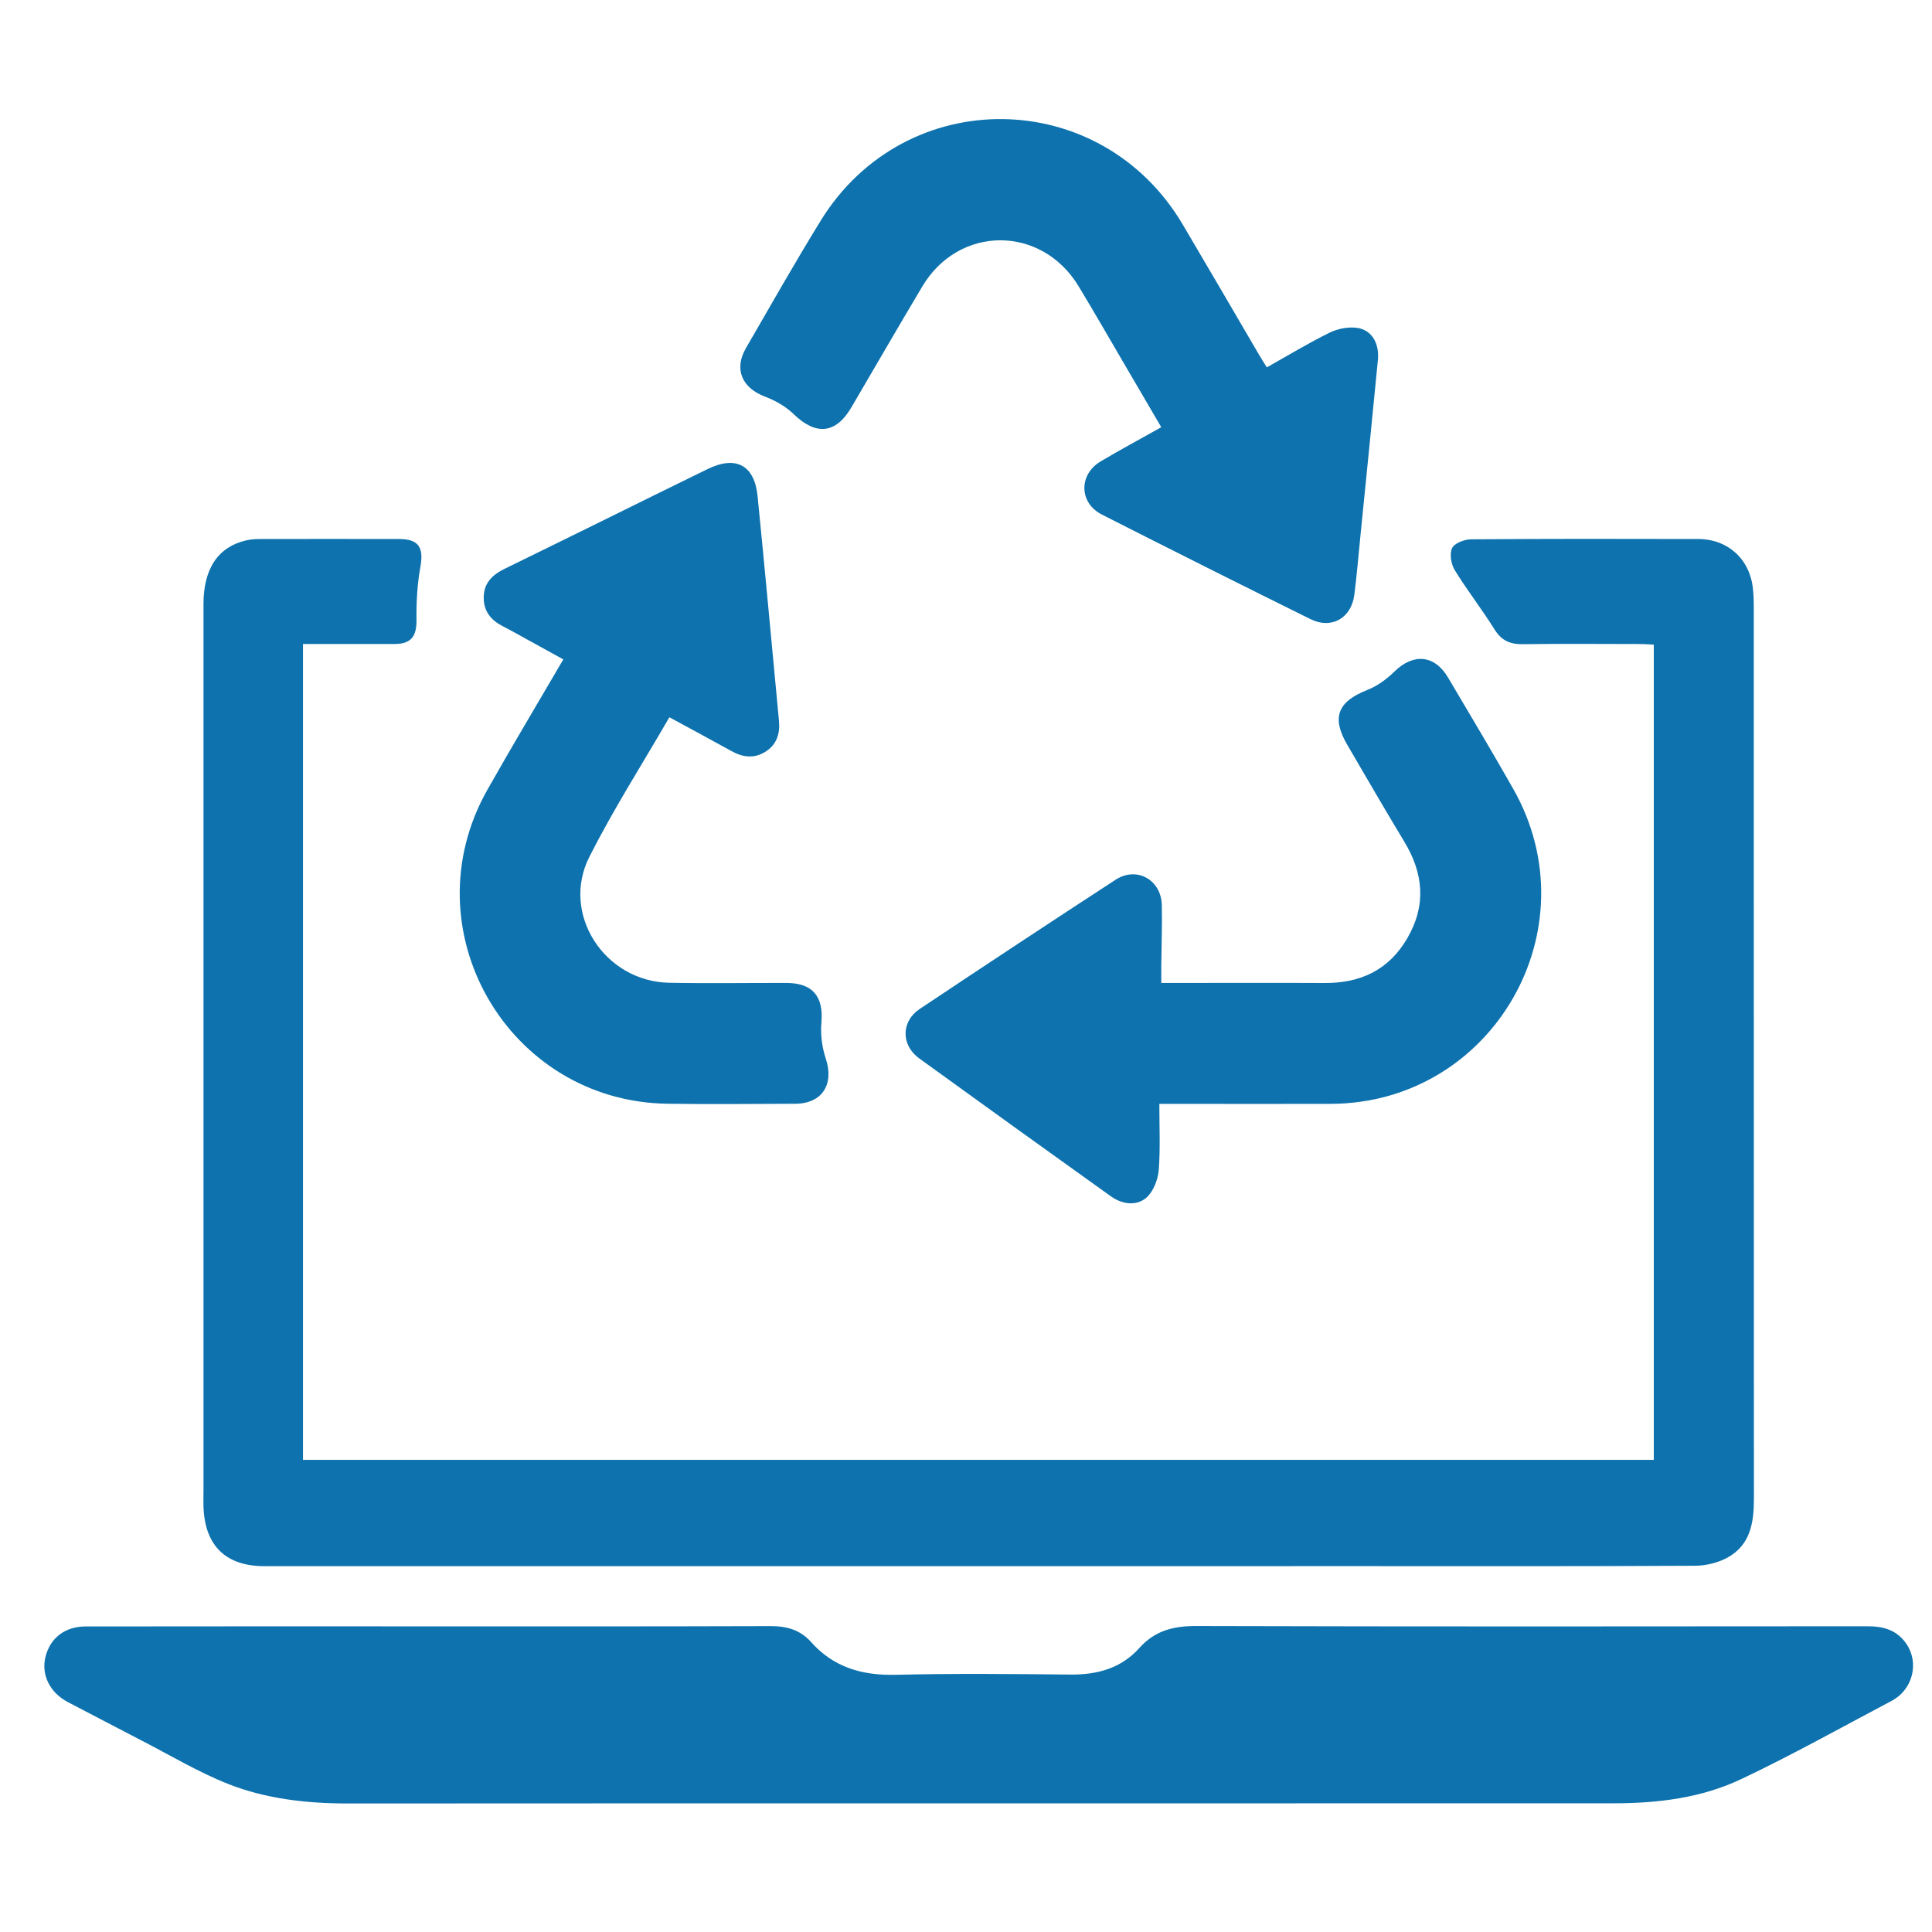 <?xml version="1.0" encoding="utf-8"?>
<!-- Generator: Adobe Illustrator 16.0.0, SVG Export Plug-In . SVG Version: 6.00 Build 0)  -->
<!DOCTYPE svg PUBLIC "-//W3C//DTD SVG 1.1//EN" "http://www.w3.org/Graphics/SVG/1.1/DTD/svg11.dtd">
<svg version="1.1" id="Layer_1" xmlns="http://www.w3.org/2000/svg" xmlns:xlink="http://www.w3.org/1999/xlink" x="0px" y="0px"
	 width="40px" height="40px" viewBox="0 0 40 40" enable-background="new 0 0 40 40" xml:space="preserve">
<g>
	<path fill-rule="evenodd" clip-rule="evenodd" fill="#0d72ad" d="M6.273,13.333c0,5.652,0,11.26,0,16.892c9.32,0,18.634,0,27.967,0
		c0-5.616,0-11.231,0-16.878c-0.094-0.004-0.187-0.013-0.279-0.013c-0.811-0.001-1.621-0.008-2.432,0.003
		c-0.264,0.004-0.443-0.074-0.588-0.308c-0.261-0.418-0.566-0.808-0.824-1.228c-0.074-0.123-0.109-0.335-0.053-0.453
		c0.05-0.103,0.255-0.181,0.393-0.182c1.568-0.012,3.137-0.01,4.704-0.006c0.617,0.001,1.071,0.421,1.132,1.032
		c0.013,0.122,0.017,0.246,0.017,0.369c0.001,6.158,0,12.315,0.003,18.473c0,0.49-0.074,0.949-0.538,1.209
		c-0.197,0.11-0.448,0.173-0.675,0.174c-2.264,0.013-4.527,0.008-6.792,0.008c-7.611,0.001-15.223,0.001-22.833,0.001
		c-0.791,0-1.227-0.416-1.261-1.207c-0.005-0.123-0.001-0.246-0.001-0.37c0-6.113,0-12.227,0-18.34c0-0.734,0.301-1.187,0.885-1.321
		c0.093-0.022,0.191-0.028,0.288-0.028c0.96-0.002,1.92-0.002,2.88,0c0.404,0.001,0.509,0.175,0.438,0.575
		c-0.065,0.359-0.086,0.73-0.081,1.096c0.004,0.337-0.105,0.5-0.446,0.502C7.551,13.335,6.927,13.333,6.273,13.333z"/>
	<path fill-rule="evenodd" clip-rule="evenodd" fill="#0d72ad" d="M20.264,37.337c-4.35,0-8.7-0.002-13.051,0.002
		c-0.854,0-1.698-0.092-2.489-0.404c-0.619-0.245-1.197-0.593-1.792-0.899c-0.509-0.262-1.014-0.53-1.521-0.793
		c-0.373-0.192-0.562-0.563-0.47-0.937c0.096-0.392,0.403-0.632,0.833-0.632c2.043-0.003,4.086-0.002,6.129-0.002
		c2.686,0,5.372,0.004,8.059-0.005c0.33,0,0.608,0.08,0.827,0.326c0.469,0.528,1.059,0.698,1.753,0.682
		c1.206-0.029,2.413-0.017,3.619-0.005c0.558,0.006,1.053-0.13,1.43-0.552c0.322-0.359,0.707-0.455,1.179-0.453
		c4.632,0.013,9.265,0.009,13.896,0.005c0.332-0.001,0.61,0.081,0.803,0.363c0.271,0.397,0.133,0.95-0.304,1.181
		c-1.035,0.547-2.059,1.12-3.116,1.621c-0.819,0.388-1.72,0.5-2.627,0.5C29.036,37.337,24.65,37.336,20.264,37.337L20.264,37.337z"
		/>
	<path fill-rule="evenodd" clip-rule="evenodd" fill="#0d72ad" d="M24.043,8.845c-0.271-0.462-0.522-0.894-0.775-1.325
		c-0.312-0.532-0.618-1.067-0.937-1.594c-0.769-1.269-2.478-1.268-3.235,0.004c-0.496,0.831-0.979,1.669-1.47,2.505
		c-0.32,0.549-0.733,0.586-1.194,0.139c-0.163-0.159-0.382-0.283-0.598-0.364c-0.472-0.179-0.643-0.567-0.39-1.003
		c0.511-0.883,1.014-1.772,1.55-2.642c1.751-2.837,5.794-2.789,7.493,0.083c0.529,0.894,1.051,1.792,1.575,2.688
		c0.049,0.083,0.101,0.163,0.166,0.27c0.442-0.248,0.861-0.503,1.301-0.719c0.168-0.083,0.39-0.125,0.572-0.098
		c0.301,0.044,0.46,0.322,0.427,0.663c-0.118,1.218-0.241,2.436-0.363,3.653c-0.04,0.403-0.074,0.807-0.125,1.209
		c-0.061,0.483-0.472,0.72-0.907,0.505c-1.443-0.714-2.884-1.436-4.319-2.165c-0.477-0.243-0.484-0.831-0.022-1.104
		C23.192,9.313,23.603,9.092,24.043,8.845z"/>
	<path fill-rule="evenodd" clip-rule="evenodd" fill="#0d72ad" d="M24.003,22.854c0,0.469,0.02,0.907-0.01,1.343
		c-0.012,0.188-0.086,0.402-0.204,0.544c-0.192,0.228-0.517,0.223-0.793,0.025c-1.324-0.948-2.647-1.898-3.966-2.854
		c-0.378-0.275-0.375-0.765,0.012-1.023c1.348-0.899,2.699-1.792,4.057-2.676c0.437-0.283,0.943,0.003,0.955,0.526
		c0.009,0.414-0.007,0.828-0.011,1.241c-0.001,0.112,0,0.225,0,0.371c0.126,0,0.221,0,0.314,0c1.022,0,2.044-0.004,3.065,0.001
		c0.746,0.005,1.335-0.27,1.717-0.931c0.394-0.68,0.333-1.339-0.066-1.998c-0.401-0.662-0.788-1.333-1.179-2.002
		c-0.332-0.568-0.199-0.895,0.417-1.137c0.205-0.08,0.399-0.224,0.558-0.379c0.392-0.385,0.832-0.35,1.112,0.124
		c0.453,0.765,0.908,1.528,1.348,2.302c1.655,2.913-0.43,6.512-3.777,6.523c-1.066,0.004-2.132,0-3.197,0
		C24.251,22.854,24.147,22.854,24.003,22.854z"/>
	<path fill-rule="evenodd" clip-rule="evenodd" fill="#0d72ad" d="M13.859,14.85c-0.568,0.981-1.162,1.911-1.657,2.89
		c-0.597,1.181,0.313,2.581,1.652,2.607c0.81,0.016,1.619,0.002,2.43,0.004c0.544,0.001,0.77,0.283,0.722,0.822
		c-0.021,0.244,0.013,0.511,0.091,0.745c0.176,0.531-0.074,0.931-0.631,0.934c-0.88,0.004-1.761,0.012-2.642,0
		c-3.312-0.045-5.364-3.61-3.736-6.495c0.505-0.896,1.035-1.779,1.575-2.705c-0.244-0.134-0.479-0.264-0.714-0.393
		c-0.178-0.098-0.353-0.198-0.533-0.29c-0.248-0.126-0.403-0.309-0.401-0.599c0.001-0.307,0.188-0.475,0.442-0.598
		c0.656-0.32,1.312-0.644,1.968-0.966c0.741-0.365,1.482-0.733,2.226-1.095c0.584-0.285,0.971-0.082,1.034,0.563
		c0.155,1.55,0.296,3.102,0.443,4.653c0.024,0.267-0.048,0.492-0.283,0.638c-0.232,0.145-0.466,0.116-0.699-0.014
		C14.73,15.321,14.313,15.097,13.859,14.85z"/>
</g>
</svg>
